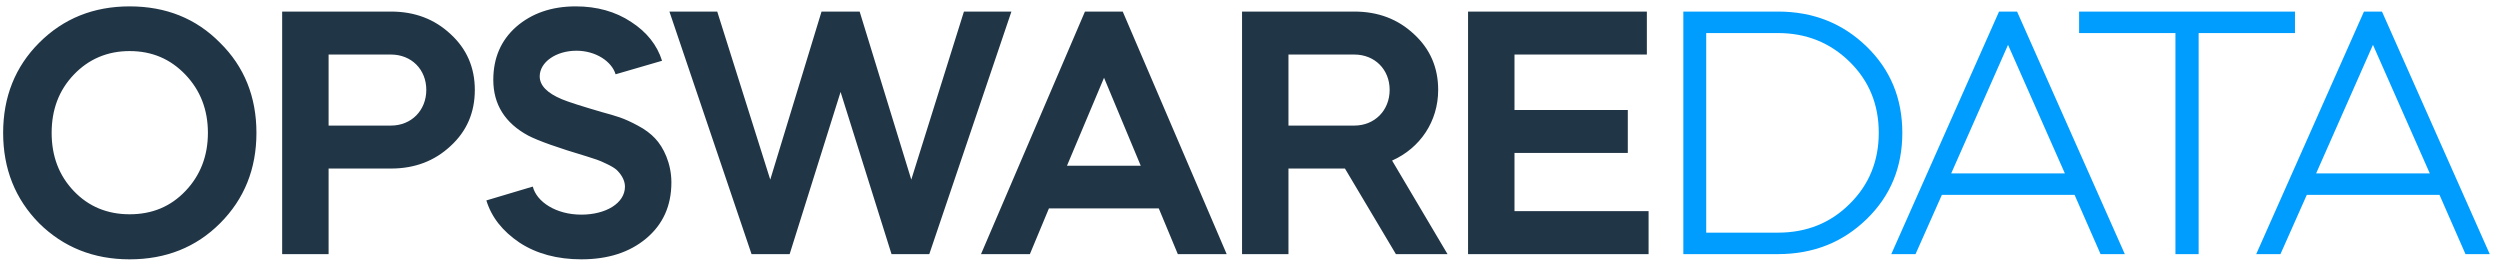 <svg width="207" height="22" viewBox="0 0 207 22" fill="none" xmlns="http://www.w3.org/2000/svg">
<path fill-rule="evenodd" clip-rule="evenodd" d="M201.187 14.357H191.776L196.481 3.713L201.187 14.357ZM188.822 21.041L191.003 16.135H201.991L204.142 21.041H206.151L197.228 0.958H195.736L186.814 21.041H188.822V21.041ZM180.126 2.737V21.041H182.048V2.737H190.024V0.958H172.15V2.737H180.126ZM170.971 14.357H161.56L166.265 3.713L170.971 14.357ZM158.606 21.041L160.787 16.135H171.775L173.927 21.041H175.935L167.013 0.958H165.521L156.598 21.041H158.606V21.041ZM147.213 2.737C149.566 2.737 151.545 3.54 153.152 5.118C154.759 6.696 155.562 8.647 155.562 11C155.562 13.324 154.759 15.304 153.152 16.882C151.574 18.46 149.594 19.263 147.213 19.263H141.274V2.738H147.213V2.737ZM147.213 21.041C150.139 21.041 152.578 20.066 154.557 18.144C156.537 16.222 157.512 13.84 157.512 11C157.512 8.16 156.537 5.778 154.557 3.856C152.578 1.934 150.139 0.958 147.213 0.958H139.38V21.041H147.213V21.041Z" fill="#009DFF"/>
<path fill-rule="evenodd" clip-rule="evenodd" d="M121.555 0.958V21.041H136.503V17.484H125.4V12.664H134.782V9.107H125.4V4.516H136.36V0.958H121.555ZM112.136 4.516C113.829 4.516 115.063 5.75 115.063 7.443C115.063 9.136 113.829 10.398 112.136 10.398H106.685V4.517H112.136V4.516ZM102.841 0.958V21.041H106.685V13.955H111.362L115.58 21.041H119.855L115.265 13.295C117.588 12.262 119.081 10.053 119.081 7.442C119.081 5.606 118.421 4.056 117.073 2.823C115.753 1.589 114.118 0.958 112.138 0.958H102.841V0.958ZM94.455 13.725H88.344L91.414 6.438L94.455 13.725ZM85.274 21.041L86.852 17.254H95.946L97.524 21.041H101.569L92.962 0.958H89.834L81.228 21.041H85.274V21.041ZM65.383 21.041L69.6 7.614L73.818 21.041H76.945L83.745 0.958H79.814L75.454 14.873L71.179 0.958H68.023L63.777 14.873L59.387 0.958H55.428L62.228 21.041H65.383V21.041ZM54.817 5.032C54.415 3.741 53.555 2.651 52.264 1.819C50.973 0.958 49.424 0.528 47.674 0.528C45.666 0.528 44.03 1.102 42.739 2.221C41.477 3.34 40.845 4.803 40.845 6.611C40.845 8.648 41.82 10.197 43.743 11.23C44.575 11.66 46.182 12.234 48.591 12.951C49.366 13.209 49.481 13.209 50.198 13.554C50.571 13.726 50.858 13.898 51.03 14.042C51.374 14.358 51.747 14.874 51.747 15.448C51.747 16.825 50.169 17.772 48.132 17.772C46.037 17.772 44.431 16.71 44.115 15.448L40.271 16.595C40.701 18.001 41.62 19.148 43.025 20.095C44.431 21.013 46.152 21.472 48.132 21.472C50.341 21.472 52.12 20.898 53.497 19.751C54.903 18.575 55.591 17.026 55.591 15.103C55.591 13.525 54.931 12.177 54.242 11.459C53.898 11.086 53.411 10.713 52.808 10.397C51.574 9.737 51.058 9.623 49.824 9.278C48.159 8.79 47.07 8.446 46.524 8.217C45.29 7.701 44.688 7.069 44.688 6.323C44.688 5.147 46.036 4.2 47.729 4.2C49.336 4.2 50.655 5.09 50.971 6.151L54.817 5.032ZM32.372 4.516C34.065 4.516 35.298 5.75 35.298 7.443C35.298 9.136 34.065 10.398 32.372 10.398H27.208V4.517H32.372V4.516ZM27.208 13.955H32.372C34.352 13.955 35.987 13.324 37.307 12.09C38.655 10.856 39.315 9.307 39.315 7.442C39.315 5.606 38.655 4.056 37.307 2.823C35.987 1.589 34.352 0.958 32.372 0.958H23.363V21.041H27.208V13.955V13.955ZM4.276 11C4.276 9.078 4.878 7.471 6.112 6.18C7.346 4.889 8.895 4.229 10.731 4.229C12.596 4.229 14.116 4.889 15.351 6.18C16.584 7.471 17.215 9.078 17.215 11C17.215 12.922 16.583 14.529 15.351 15.82C14.117 17.111 12.596 17.742 10.731 17.742C8.895 17.742 7.346 17.111 6.112 15.82C4.879 14.529 4.276 12.922 4.276 11ZM10.731 0.528C7.748 0.528 5.251 1.532 3.243 3.541C1.263 5.52 0.26 8.017 0.26 11.001C0.26 13.985 1.264 16.481 3.243 18.489C5.251 20.469 7.747 21.473 10.731 21.473C13.744 21.473 16.24 20.469 18.22 18.489C20.228 16.481 21.233 13.985 21.233 11.001C21.233 8.017 20.229 5.521 18.22 3.541C16.24 1.532 13.744 0.528 10.731 0.528Z" fill="#203546"/>
</svg>
